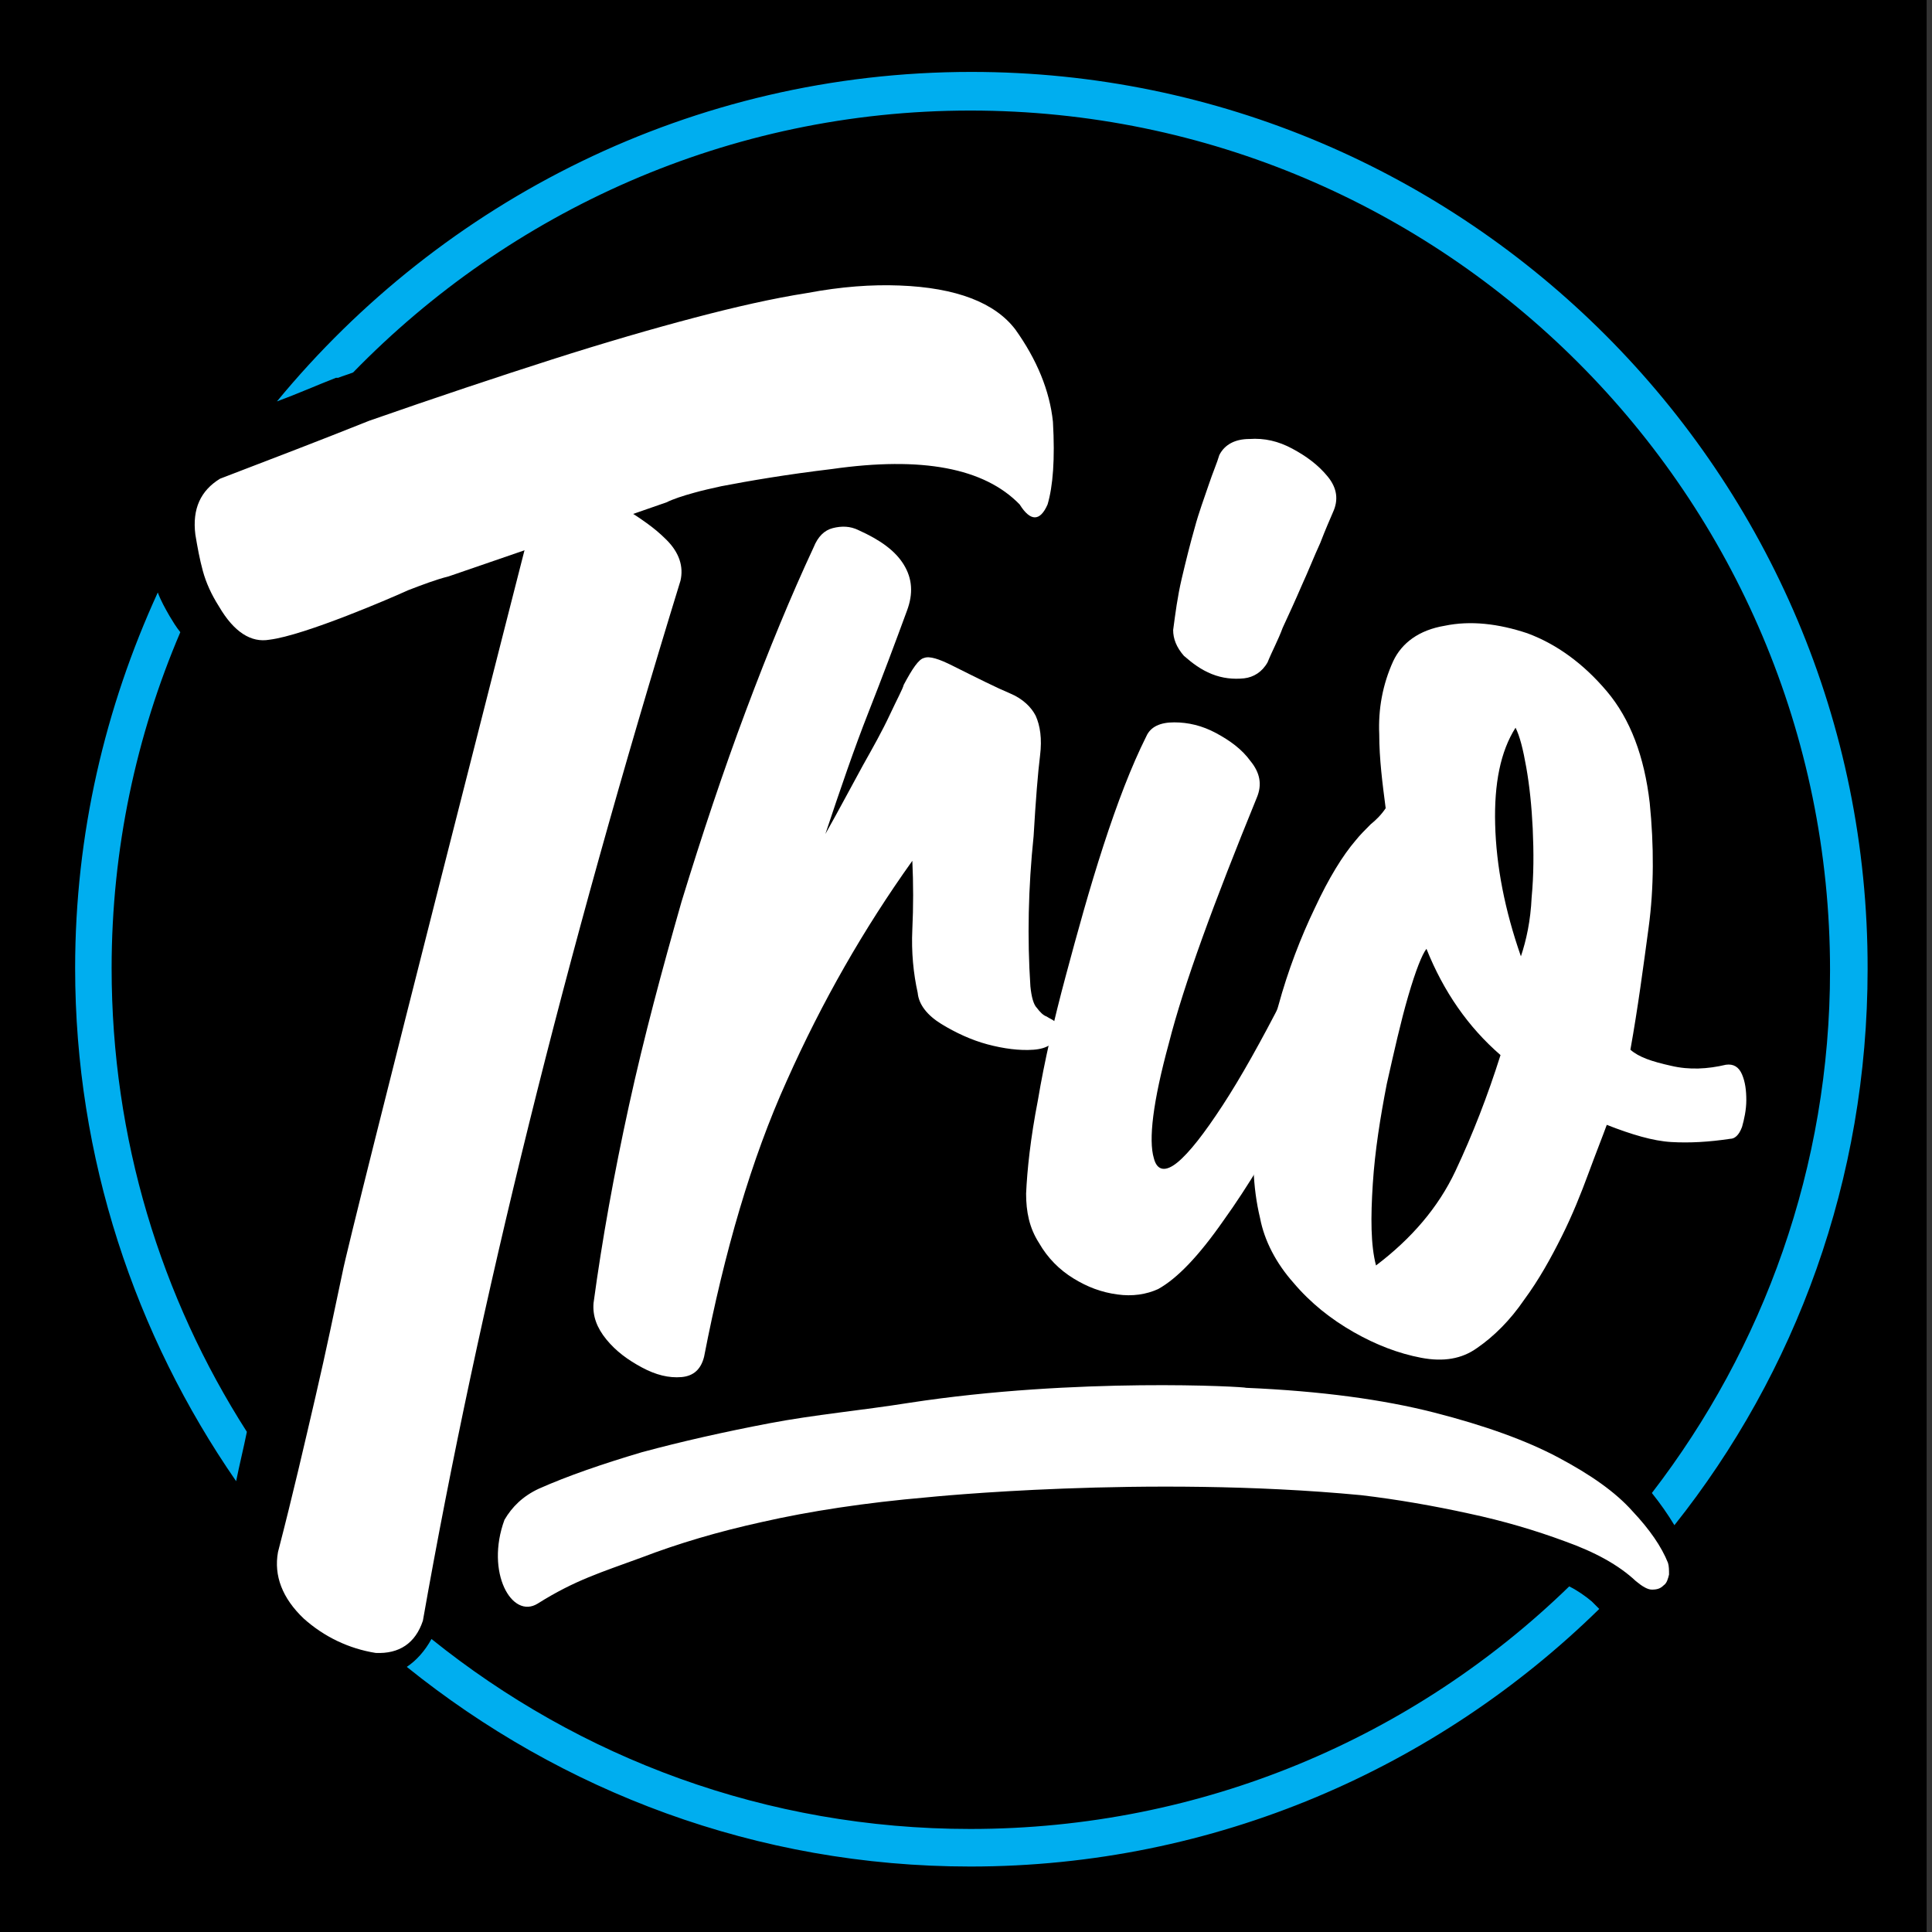 <?xml version="1.0" encoding="utf-8"?>
<!-- Generator: Adobe Illustrator 26.0.3, SVG Export Plug-In . SVG Version: 6.00 Build 0)  -->
<svg version="1.1" id="Layer_1" xmlns="http://www.w3.org/2000/svg" xmlns:xlink="http://www.w3.org/1999/xlink" x="0px" y="0px"
	 viewBox="0 0 180 180" style="enable-background:new 0 0 180 180;" xml:space="preserve">
<rect x="0" y="0" width="180" height="180" fill="#333333" stroke="none"/>
<style type="text/css">
	.st0{fill:#FFFFFF;}
	.st1{fill:#00AEEF;}
</style>
<rect x="-0.5" y="0" width="180" height="180"/>
<g>
	<g>
		<g>
			<g>
				<path class="st0" d="M86.4,139.5c-5.8,0.5-11,1.3-15.4,2.3c-4.1,0.9-7.8,2-11.2,3.3l0,0c-3.8,1.4-6.2,2.1-9.7,4.3
					c-2.4,1.5-4.9-2.9-3.1-7.8c0.7-1.2,1.7-2.2,3.2-2.9c2.7-1.2,5.9-2.3,9.6-3.4c3.7-1,7.7-1.9,11.9-2.7c4.2-0.8,8.6-1.2,13-1.9
					c15.6-2.4,31.4-1.5,31.4-1.4c7,0.3,12.8,1.1,17.5,2.3c4.7,1.2,8.6,2.6,11.6,4.2c3,1.6,5.3,3.2,6.9,5c1.6,1.7,2.7,3.3,3.3,4.8
					c0.1,0.3,0.1,0.7,0.1,1.1c-0.1,0.4-0.2,0.8-0.5,1c-0.3,0.3-0.6,0.4-1.1,0.4c-0.4,0-0.9-0.3-1.5-0.8c-1.6-1.5-3.8-2.7-6.6-3.7
					c-2.7-1-5.7-1.9-9-2.6c-3.2-0.7-6.6-1.3-10-1.7C106.8,137.4,86.4,139.5,86.4,139.5z"/>
			</g>
		</g>
		<path class="st0" d="M96,91.9c0.1,1,0.3,1.7,0.6,2c0.3,0.4,0.6,0.7,0.9,0.8c0.3,0.2,0.6,0.3,0.8,0.5c0.2,0.2,0.3,0.5,0.2,1.1
			c-0.2,0.9-0.9,1.4-2.2,1.5c-1.3,0.1-2.8-0.1-4.3-0.5c-1.5-0.4-3-1.1-4.3-1.9c-1.3-0.8-2.1-1.8-2.2-2.9c-0.4-1.8-0.6-3.8-0.5-5.9
			c0.1-2.1,0.1-4.3,0-6.4c-4.5,6.3-8.4,13.1-11.7,20.5c-3.3,7.3-5.8,15.9-7.7,25.7c-0.3,1.2-1,1.8-2.1,1.9c-1.2,0.1-2.4-0.2-3.7-0.9
			c-1.3-0.7-2.4-1.5-3.3-2.6c-0.9-1.1-1.3-2.2-1.2-3.4c0.8-5.9,1.9-12,3.3-18.4c1.4-6.4,3.1-12.7,4.9-19c1.9-6.2,3.9-12.2,6-17.8
			c2.1-5.6,4.2-10.7,6.3-15.2c0.4-1,1-1.6,1.8-1.8c0.8-0.2,1.6-0.2,2.4,0.2c2,0.9,3.4,1.9,4.2,3.2c0.8,1.3,0.9,2.7,0.3,4.3
			c-1.1,3-2.3,6.2-3.6,9.5c-1.3,3.3-2.6,7.1-4,11.3c1.3-2.3,2.4-4.4,3.5-6.4c0.9-1.6,1.8-3.2,2.5-4.7c0.7-1.5,1.2-2.4,1.3-2.8
			c0.8-1.5,1.4-2.4,1.9-2.5c0.5-0.2,1.4,0.1,2.6,0.7c2.4,1.2,4.2,2.1,5.4,2.6c1.2,0.5,2,1.3,2.4,2.1c0.4,0.9,0.6,2.1,0.4,3.7
			c-0.2,1.6-0.4,4.1-0.6,7.5C95.8,82.7,95.7,87.4,96,91.9z"/>
		<path class="st0" d="M126.2,78.8c0.4-0.8,0.9-1.2,1.5-1.2c0.6-0.1,1.1,0.1,1.6,0.4c0.5,0.3,0.9,0.8,1.2,1.3
			c0.3,0.5,0.3,1.1,0.1,1.6c-0.9,2.5-2.3,5.8-4.1,9.8c-1.8,4-3.8,8-5.9,12.1c-2.1,4-4.3,7.7-6.6,10.9c-2.3,3.3-4.3,5.4-6.1,6.4
			c-1.1,0.5-2.4,0.7-3.8,0.5c-1.5-0.2-2.8-0.7-4.1-1.5c-1.3-0.8-2.4-1.9-3.2-3.3c-0.9-1.4-1.2-2.9-1.2-4.6c0.1-2.2,0.4-5.1,1.1-8.7
			c0.6-3.6,1.5-7.5,2.6-11.6c1.1-4.1,2.2-8.1,3.5-12.1c1.3-4,2.6-7.4,4-10.2c0.4-0.9,1.3-1.3,2.6-1.3c1.3,0,2.6,0.3,3.9,1
			c1.3,0.7,2.4,1.5,3.2,2.6c0.9,1.1,1.1,2.2,0.6,3.4c-4,9.8-6.8,17.4-8.2,22.9c-1.5,5.5-1.9,9-1.4,10.7c0.3,1.2,1.1,1.3,2.2,0.4
			c1.1-0.9,2.5-2.7,4.2-5.3c1.7-2.6,3.6-6,5.7-10.1C121.7,88.7,123.9,84,126.2,78.8z M118.1,61.7c-0.5,0.9-1.3,1.4-2.2,1.5
			c-1,0.1-2,0-3-0.4c-1-0.4-1.8-1-2.6-1.7c-0.7-0.8-1-1.6-1-2.4c0.2-1.5,0.4-3.1,0.8-4.8c0.4-1.7,0.8-3.3,1.2-4.7
			c0.4-1.5,0.9-2.8,1.3-4c0.4-1.2,0.8-2.1,1-2.8c0.5-1,1.5-1.5,2.8-1.5c1.4-0.1,2.7,0.2,4,0.9c1.3,0.7,2.4,1.5,3.3,2.6
			c0.9,1.1,1,2.2,0.5,3.3c-0.3,0.7-0.7,1.6-1.2,2.9c-0.6,1.3-1.1,2.6-1.7,3.9c-0.6,1.4-1.2,2.7-1.8,4
			C119.1,59.6,118.5,60.7,118.1,61.7z"/>
		<path class="st0" d="M160.8,99.2c0.7-0.1,1.2,0.2,1.5,0.9c0.3,0.7,0.4,1.5,0.4,2.4c0,0.9-0.2,1.8-0.4,2.5
			c-0.3,0.8-0.7,1.1-1.1,1.1c-2,0.3-3.8,0.4-5.5,0.3c-1.7-0.1-3.7-0.7-6-1.6c-0.4,1.1-1,2.6-1.7,4.5c-0.7,1.9-1.5,3.9-2.5,5.9
			c-1,2-2.1,4-3.5,5.9c-1.3,1.9-2.8,3.4-4.4,4.5c-1.4,1-3.1,1.3-5.2,0.9c-2.1-0.4-4.2-1.2-6.3-2.4c-2.1-1.2-4-2.7-5.6-4.6
			c-1.6-1.8-2.7-3.9-3.1-6c-0.7-2.9-0.8-6.1-0.4-9.6c0.4-3.5,1.1-6.9,2.1-10.2c0.9-3.3,2.1-6.4,3.4-9.1c1.3-2.8,2.6-4.9,3.8-6.3
			c0.4-0.5,0.9-1,1.4-1.5c0.5-0.4,1-0.9,1.4-1.5c-0.3-2.3-0.6-4.6-0.6-6.9c-0.1-2.3,0.3-4.6,1.3-6.8c0.8-1.7,2.4-2.9,4.8-3.3
			c2.4-0.5,5-0.2,7.7,0.7c2.7,1,5.2,2.8,7.4,5.4c2.2,2.6,3.5,6.1,4,10.4c0.4,4,0.4,7.9-0.1,11.6c-0.5,3.7-1,7.5-1.7,11.4
			c0.8,0.7,2,1.1,3.8,1.5C157.4,99.7,159.1,99.6,160.8,99.2z M128.2,117.9c3.3-2.5,5.8-5.4,7.4-8.8c1.6-3.4,3-7,4.2-10.8
			c-3-2.6-5.3-5.9-6.9-9.9c-0.4,0.5-1,2-1.7,4.4c-0.7,2.4-1.3,5.1-2,8.2c-0.6,3.1-1.1,6.2-1.3,9.3S127.7,116,128.2,117.9z
			 M141.7,89.1c0.5-1.5,0.9-3.3,1-5.5c0.2-2.1,0.2-4.2,0.1-6.4c-0.1-2.1-0.3-4-0.6-5.7c-0.3-1.7-0.6-2.9-1-3.7c-1.4,2.2-2,5.2-1.9,9
			C139.4,80.7,140.2,84.8,141.7,89.1z"/>
		<path class="st0" d="M60.2,48.7c-0.7-0.5-1.3-0.9-2-1.3c-1.2-0.9-2.6-1.3-4.2-1.1c-4.2,0.5-4.3,1.7-4.3,1.7s-17.2,67.3-17.8,70.6
			c-0.7,3.3-1.5,7.2-2.5,11.5c-1,4.3-2.1,9.1-3.5,14.5c-0.4,2.2,0.4,4.3,2.4,6.2c1.9,1.7,4.2,2.8,6.7,3.2c2.2,0.1,3.7-0.9,4.4-3
			c5.2-29.5,13.2-61.8,24-96.9c0.3-1.3-0.1-2.6-1.3-3.8C61.5,49.7,60.9,49.2,60.2,48.7z"/>
		<g>
			<path class="st0" d="M98.1,39.3c-0.3-2.9-1.5-5.8-3.5-8.6c-1.9-2.5-5.5-3.9-10.8-4.1c-2.6-0.1-5.4,0.1-8.6,0.7
				c-3.2,0.5-6.7,1.3-10.5,2.3c-3.8,1-8.3,2.3-13.3,3.9c-5,1.6-10.7,3.5-17,5.7c-4.5,1.8-9.2,3.6-13.9,5.4c-1.8,1.1-2.6,2.8-2.3,5.2
				c0.2,1.2,0.4,2.3,0.7,3.4c0.3,1.1,0.8,2.2,1.5,3.3c1.4,2.4,3,3.4,4.7,3.1c3.3-0.4,11.6-4,12.9-4.6c1.3-0.5,2.6-1,3.8-1.3
				l15.7-5.4c0,0,0,0,0,0.1l4.6-1.6c0.6-0.3,1.5-0.6,2.6-0.9l0,0l0,0c0.7-0.2,1.6-0.4,2.5-0.6c2.6-0.5,6.1-1.1,10.3-1.6
				c8.4-1.2,14.2-0.1,17.5,3.3c1,1.6,1.9,1.6,2.6,0C98.1,45.3,98.3,42.8,98.1,39.3z"/>
		</g>
	</g>
	<g>
		<path class="st1" d="M23,133.4c-8-12.5-12.6-27.3-12.6-43.2c0-11.1,2.3-21.7,6.4-31.3c-0.4-0.5-0.7-1-1-1.5
			c-0.4-0.7-0.8-1.4-1.1-2.2c-4.9,10.7-7.7,22.5-7.7,35c0,17.7,5.6,34.2,15,47.8C22.3,136.5,22.7,134.9,23,133.4z"/>
		<path class="st1" d="M148.3,149.2c-0.6-0.5-1.3-1-2.1-1.4c-14.4,14-34.1,22.6-55.8,22.6c-19,0-36.4-6.6-50.2-17.7
			c-0.6,1.1-1.4,2-2.3,2.6c14.4,11.6,32.6,18.6,52.5,18.6c22.8,0,43.5-9.2,58.6-24C148.8,149.7,148.6,149.5,148.3,149.2z"/>
		<path class="st1" d="M90.5,6.7c-26,0-49.3,12-64.7,30.7c1.9-0.7,3.7-1.5,5.5-2.2l0.1,0l0.1,0c0.5-0.2,0.9-0.3,1.4-0.5
			c14.6-15,35-24.4,57.5-24.4c44.2,0,80.1,35.9,80.1,80.1c0,18.3-6.2,35.2-16.6,48.7c0.8,1,1.5,2,2.1,3c11.3-14.2,18-32.2,18-51.8
			C174.1,44.2,136.6,6.7,90.5,6.7z"/>
	</g>
</g>
</svg>
